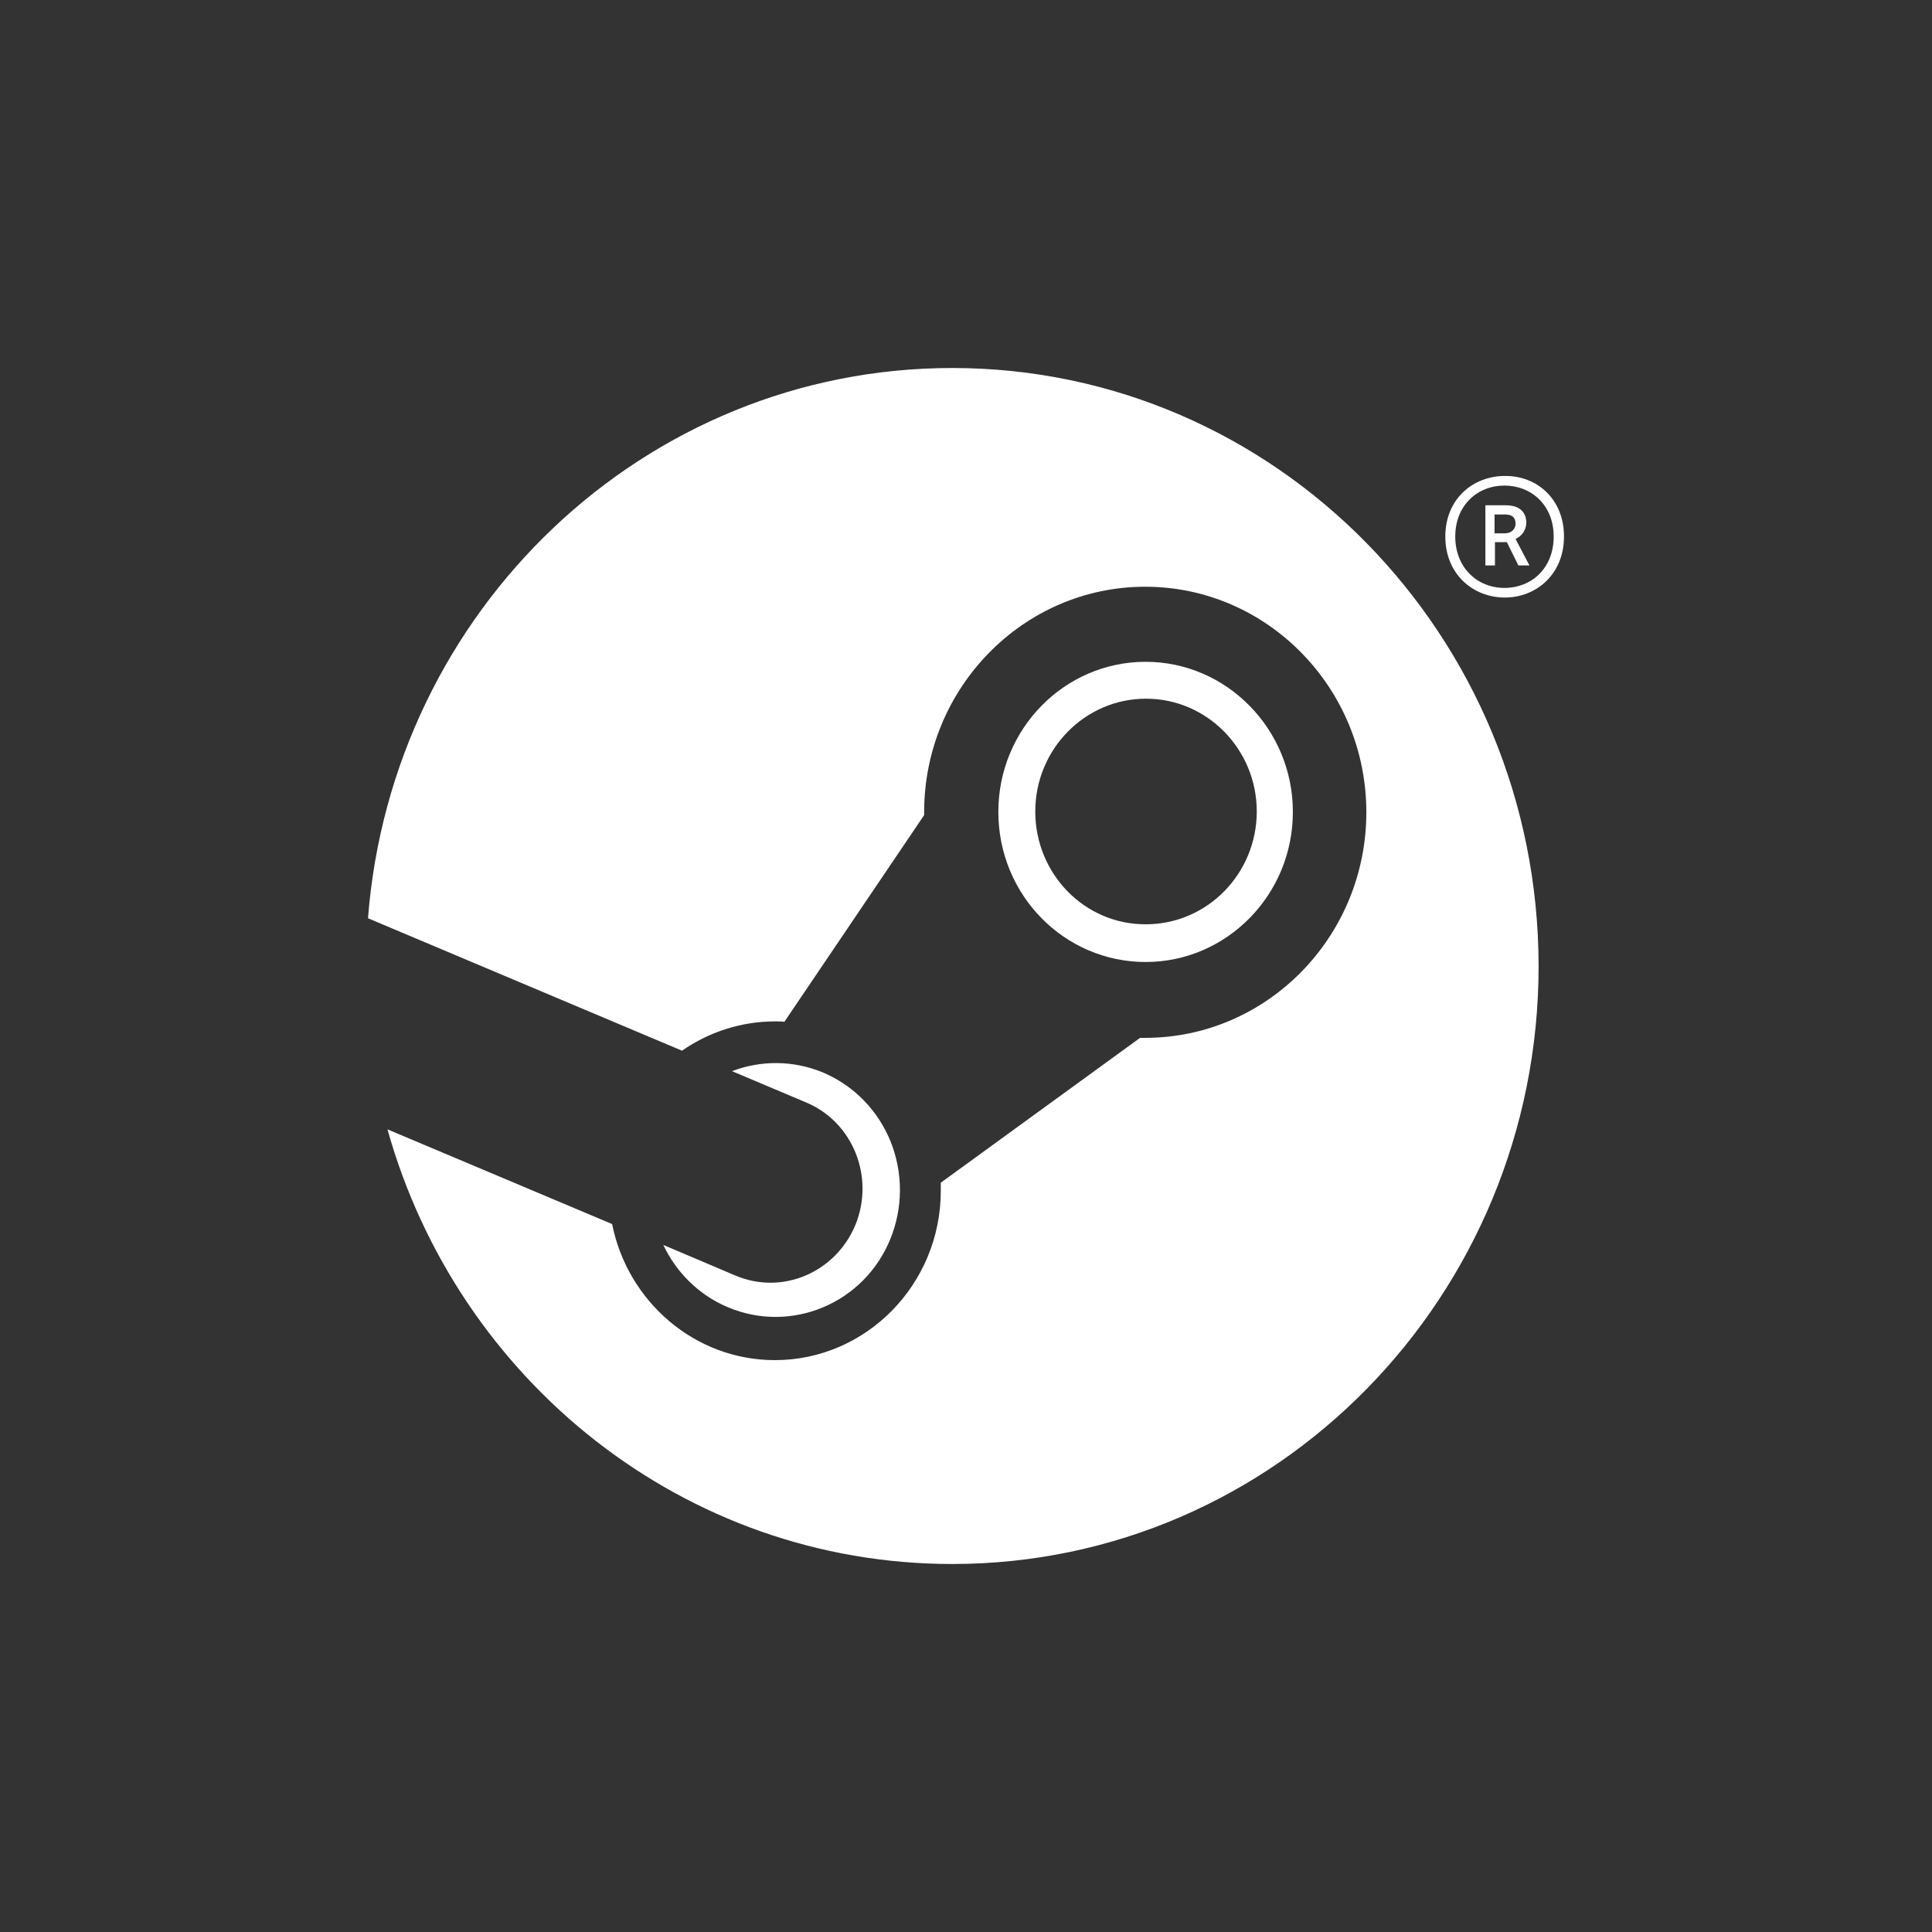 <svg width="42" height="42" viewBox="0 0 42 42" fill="none" xmlns="http://www.w3.org/2000/svg">
<rect x="0" y="0" width="42" height="42" fill="#333333" stroke="none"/>
<path d="M20.702 8C14.006 8 8.518 13.27 8 19.962L14.826 22.841C15.404 22.44 16.103 22.204 16.854 22.204C16.923 22.204 16.992 22.204 17.052 22.213L20.09 17.72C20.09 17.702 20.09 17.676 20.09 17.658C20.09 14.954 22.247 12.755 24.896 12.755C27.545 12.755 29.703 14.954 29.703 17.658C29.703 20.363 27.545 22.562 24.896 22.562C24.862 22.562 24.827 22.562 24.784 22.562L20.452 25.711C20.452 25.773 20.452 25.825 20.452 25.886C20.452 27.919 18.83 29.568 16.845 29.568C15.102 29.568 13.643 28.294 13.307 26.61L8.423 24.551C9.95 30.004 14.869 34 20.702 34C27.735 34 33.448 28.18 33.448 21C33.439 13.819 27.735 8 20.702 8Z" fill="white"/>
<path d="M15.982 27.727L14.42 27.064C14.696 27.648 15.179 28.146 15.818 28.416C17.198 29.001 18.786 28.338 19.356 26.933C19.632 26.253 19.632 25.502 19.364 24.822C19.088 24.141 18.571 23.609 17.906 23.321C17.242 23.042 16.534 23.05 15.913 23.286L17.526 23.967C18.545 24.394 19.019 25.589 18.596 26.628C18.165 27.666 17 28.163 15.982 27.727Z" fill="white"/>
<path d="M22.506 17.641C22.506 16.289 23.584 15.189 24.913 15.189C26.242 15.189 27.321 16.289 27.321 17.641C27.321 18.993 26.242 20.093 24.913 20.093C23.584 20.102 22.506 19.002 22.506 17.641ZM28.106 17.65C28.106 15.852 26.665 14.387 24.905 14.387C23.136 14.387 21.703 15.852 21.703 17.65C21.703 19.456 23.136 20.913 24.905 20.913C26.665 20.913 28.106 19.456 28.106 17.65Z" fill="white"/>
<path d="M32.49 11.594H32.714C32.861 11.594 32.947 11.498 32.947 11.385C32.947 11.263 32.887 11.184 32.714 11.184H32.49V11.594ZM32.732 10.984C33.068 10.984 33.18 11.167 33.18 11.359C33.18 11.533 33.077 11.655 32.947 11.717L33.249 12.292H33.008L32.758 11.786H32.499V12.292H32.291V10.984H32.732ZM31.636 11.664C31.636 12.345 32.119 12.781 32.706 12.781C33.292 12.781 33.776 12.354 33.776 11.664C33.776 10.984 33.292 10.556 32.706 10.556C32.119 10.556 31.636 10.984 31.636 11.664ZM34 11.664C34 12.484 33.396 12.99 32.714 12.99C32.024 12.99 31.42 12.484 31.42 11.664C31.42 10.844 32.024 10.347 32.714 10.347C33.405 10.338 34 10.844 34 11.664Z" fill="white"/>
</svg>
